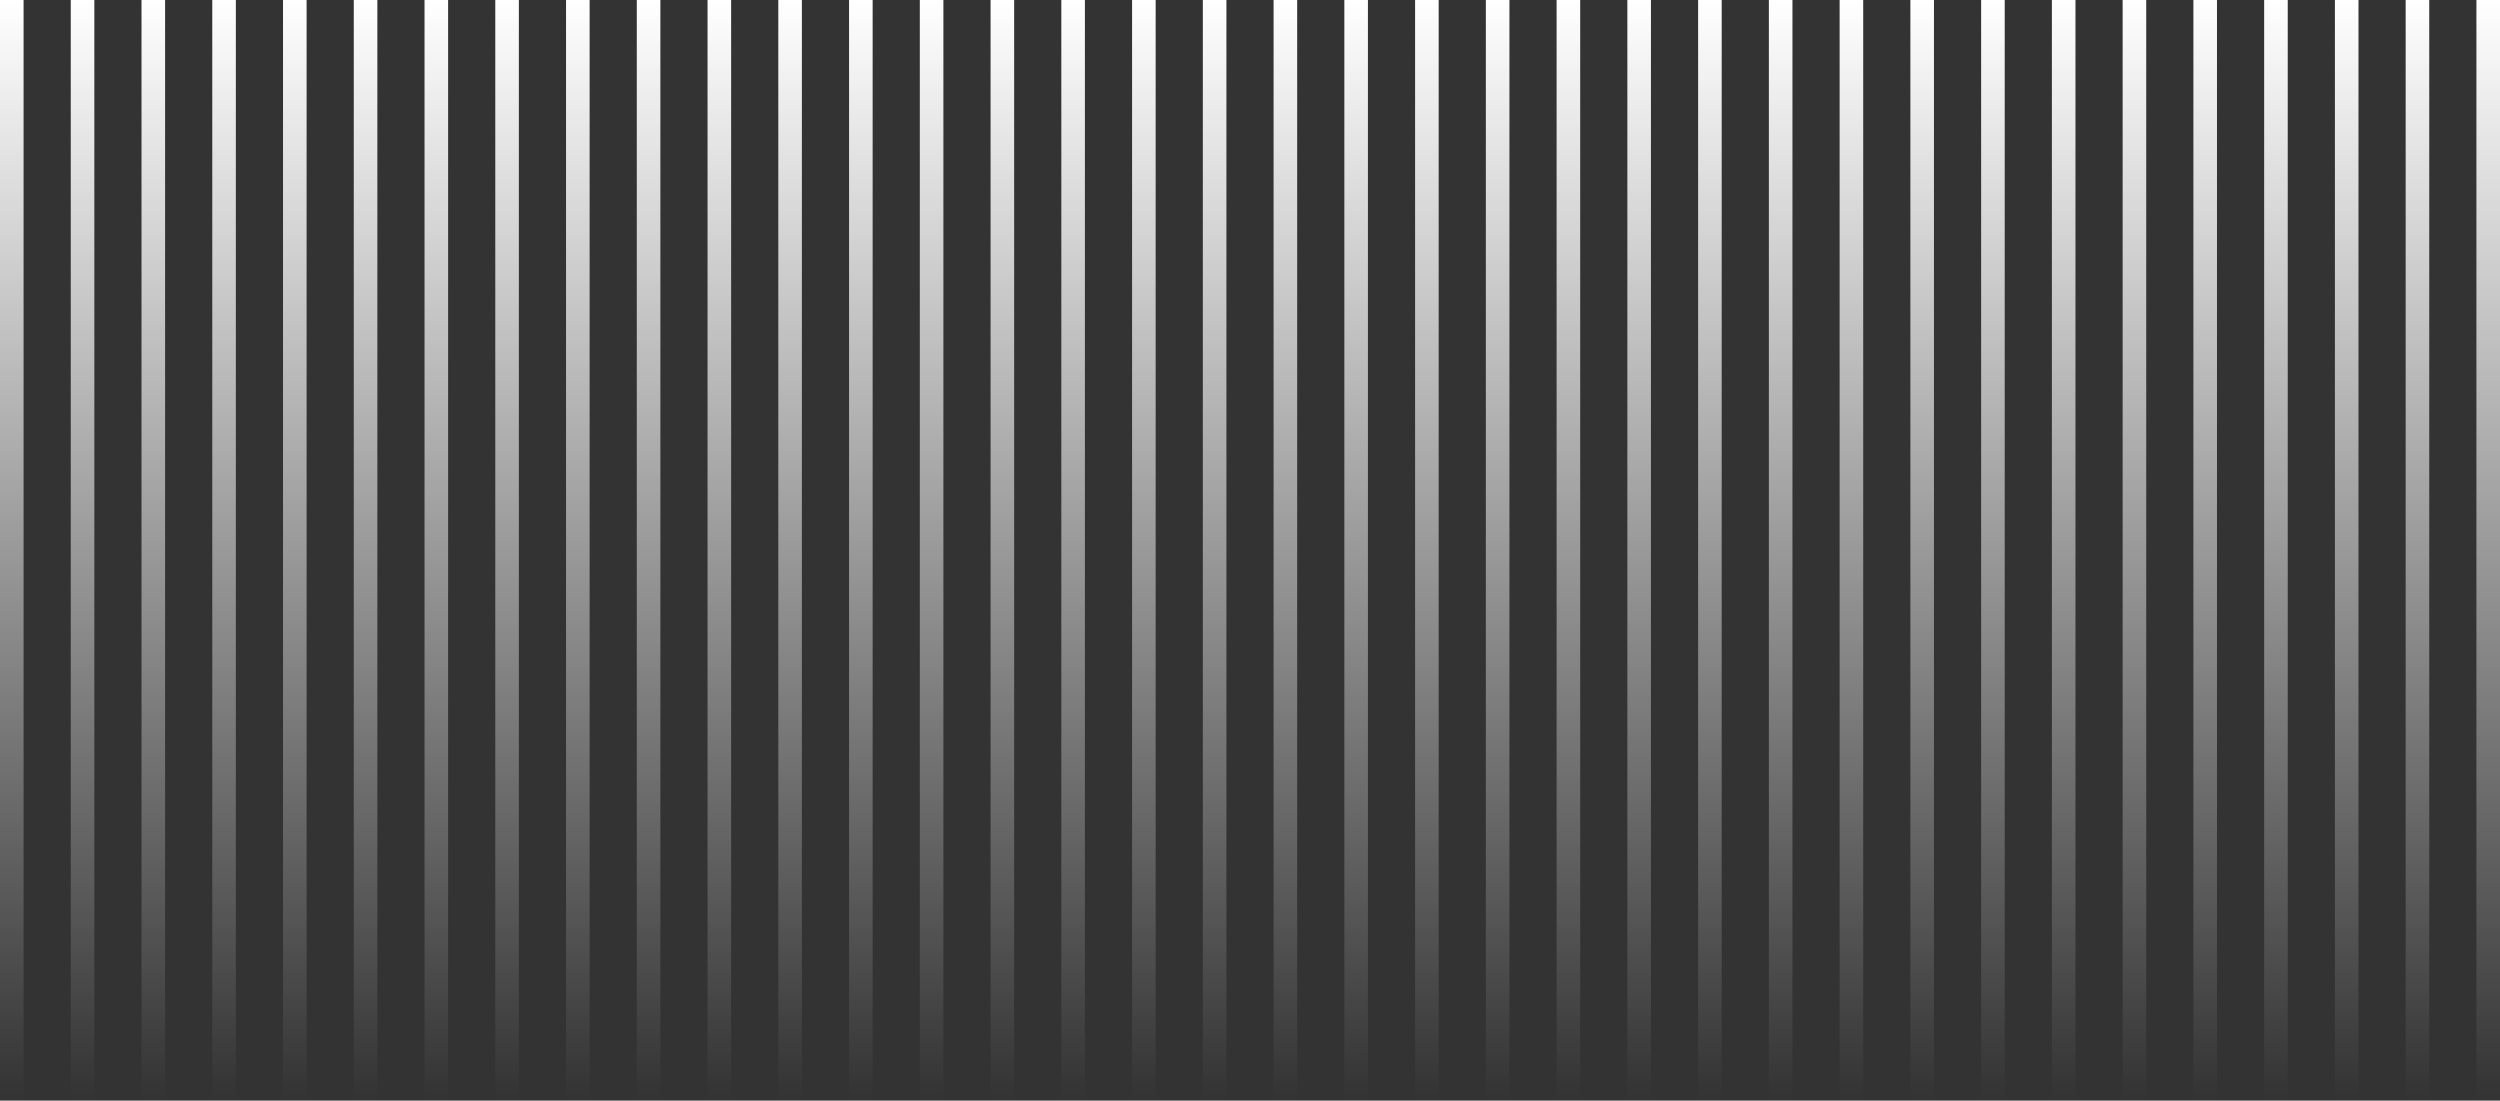 <?xml version="1.0" encoding="UTF-8"?> <svg xmlns="http://www.w3.org/2000/svg" width="636" height="280" viewBox="0 0 636 280" fill="none"><rect x="0" y="0" width="636" height="280" fill="#333333" stroke="none"/> <rect x="198" width="6" height="280" fill="url(#paint0_linear)"></rect> <rect x="180" width="6" height="280" fill="url(#paint1_linear)"></rect> <rect x="162" width="6" height="280" fill="url(#paint2_linear)"></rect> <rect x="144" width="6" height="280" fill="url(#paint3_linear)"></rect> <rect x="126" width="6" height="280" fill="url(#paint4_linear)"></rect> <rect x="108" width="6" height="280" fill="url(#paint5_linear)"></rect> <rect x="90" width="6" height="280" fill="url(#paint6_linear)"></rect> <rect x="72" width="6" height="280" fill="url(#paint7_linear)"></rect> <rect x="54" width="6" height="280" fill="url(#paint8_linear)"></rect> <rect x="36" width="6" height="280" fill="url(#paint9_linear)"></rect> <rect x="18" width="6" height="280" fill="url(#paint10_linear)"></rect> <rect width="6" height="280" fill="url(#paint11_linear)"></rect> <rect x="414" width="6" height="280" fill="url(#paint12_linear)"></rect> <rect x="396" width="6" height="280" fill="url(#paint13_linear)"></rect> <rect x="378" width="6" height="280" fill="url(#paint14_linear)"></rect> <rect x="360" width="6" height="280" fill="url(#paint15_linear)"></rect> <rect x="342" width="6" height="280" fill="url(#paint16_linear)"></rect> <rect x="324" width="6" height="280" fill="url(#paint17_linear)"></rect> <rect x="306" width="6" height="280" fill="url(#paint18_linear)"></rect> <rect x="288" width="6" height="280" fill="url(#paint19_linear)"></rect> <rect x="270" width="6" height="280" fill="url(#paint20_linear)"></rect> <rect x="252" width="6" height="280" fill="url(#paint21_linear)"></rect> <rect x="234" width="6" height="280" fill="url(#paint22_linear)"></rect> <rect x="216" width="6" height="280" fill="url(#paint23_linear)"></rect> <rect x="630" width="6" height="280" fill="url(#paint24_linear)"></rect> <rect x="612" width="6" height="280" fill="url(#paint25_linear)"></rect> <rect x="594" width="6" height="280" fill="url(#paint26_linear)"></rect> <rect x="576" width="6" height="280" fill="url(#paint27_linear)"></rect> <rect x="558" width="6" height="280" fill="url(#paint28_linear)"></rect> <rect x="540" width="6" height="280" fill="url(#paint29_linear)"></rect> <rect x="522" width="6" height="280" fill="url(#paint30_linear)"></rect> <rect x="504" width="6" height="280" fill="url(#paint31_linear)"></rect> <rect x="486" width="6" height="280" fill="url(#paint32_linear)"></rect> <rect x="468" width="6" height="280" fill="url(#paint33_linear)"></rect> <rect x="450" width="6" height="280" fill="url(#paint34_linear)"></rect> <rect x="432" width="6" height="280" fill="url(#paint35_linear)"></rect> <defs> <linearGradient id="paint0_linear" x1="201" y1="0" x2="201" y2="280" gradientUnits="userSpaceOnUse"> <stop stop-color="white"></stop> <stop offset="1" stop-color="white" stop-opacity="0"></stop> </linearGradient> <linearGradient id="paint1_linear" x1="183" y1="0" x2="183" y2="280" gradientUnits="userSpaceOnUse"> <stop stop-color="white"></stop> <stop offset="1" stop-color="white" stop-opacity="0"></stop> </linearGradient> <linearGradient id="paint2_linear" x1="165" y1="0" x2="165" y2="280" gradientUnits="userSpaceOnUse"> <stop stop-color="white"></stop> <stop offset="1" stop-color="white" stop-opacity="0"></stop> </linearGradient> <linearGradient id="paint3_linear" x1="147" y1="0" x2="147" y2="280" gradientUnits="userSpaceOnUse"> <stop stop-color="white"></stop> <stop offset="1" stop-color="white" stop-opacity="0"></stop> </linearGradient> <linearGradient id="paint4_linear" x1="129" y1="0" x2="129" y2="280" gradientUnits="userSpaceOnUse"> <stop stop-color="white"></stop> <stop offset="1" stop-color="white" stop-opacity="0"></stop> </linearGradient> <linearGradient id="paint5_linear" x1="111" y1="0" x2="111" y2="280" gradientUnits="userSpaceOnUse"> <stop stop-color="white"></stop> <stop offset="1" stop-color="white" stop-opacity="0"></stop> </linearGradient> <linearGradient id="paint6_linear" x1="93" y1="0" x2="93" y2="280" gradientUnits="userSpaceOnUse"> <stop stop-color="white"></stop> <stop offset="1" stop-color="white" stop-opacity="0"></stop> </linearGradient> <linearGradient id="paint7_linear" x1="75" y1="0" x2="75" y2="280" gradientUnits="userSpaceOnUse"> <stop stop-color="white"></stop> <stop offset="1" stop-color="white" stop-opacity="0"></stop> </linearGradient> <linearGradient id="paint8_linear" x1="57" y1="0" x2="57" y2="280" gradientUnits="userSpaceOnUse"> <stop stop-color="white"></stop> <stop offset="1" stop-color="white" stop-opacity="0"></stop> </linearGradient> <linearGradient id="paint9_linear" x1="39" y1="0" x2="39" y2="280" gradientUnits="userSpaceOnUse"> <stop stop-color="white"></stop> <stop offset="1" stop-color="white" stop-opacity="0"></stop> </linearGradient> <linearGradient id="paint10_linear" x1="21" y1="0" x2="21" y2="280" gradientUnits="userSpaceOnUse"> <stop stop-color="white"></stop> <stop offset="1" stop-color="white" stop-opacity="0"></stop> </linearGradient> <linearGradient id="paint11_linear" x1="3" y1="0" x2="3" y2="280" gradientUnits="userSpaceOnUse"> <stop stop-color="white"></stop> <stop offset="1" stop-color="white" stop-opacity="0"></stop> </linearGradient> <linearGradient id="paint12_linear" x1="417" y1="0" x2="417" y2="280" gradientUnits="userSpaceOnUse"> <stop stop-color="white"></stop> <stop offset="1" stop-color="white" stop-opacity="0"></stop> </linearGradient> <linearGradient id="paint13_linear" x1="399" y1="0" x2="399" y2="280" gradientUnits="userSpaceOnUse"> <stop stop-color="white"></stop> <stop offset="1" stop-color="white" stop-opacity="0"></stop> </linearGradient> <linearGradient id="paint14_linear" x1="381" y1="0" x2="381" y2="280" gradientUnits="userSpaceOnUse"> <stop stop-color="white"></stop> <stop offset="1" stop-color="white" stop-opacity="0"></stop> </linearGradient> <linearGradient id="paint15_linear" x1="363" y1="0" x2="363" y2="280" gradientUnits="userSpaceOnUse"> <stop stop-color="white"></stop> <stop offset="1" stop-color="white" stop-opacity="0"></stop> </linearGradient> <linearGradient id="paint16_linear" x1="345" y1="0" x2="345" y2="280" gradientUnits="userSpaceOnUse"> <stop stop-color="white"></stop> <stop offset="1" stop-color="white" stop-opacity="0"></stop> </linearGradient> <linearGradient id="paint17_linear" x1="327" y1="0" x2="327" y2="280" gradientUnits="userSpaceOnUse"> <stop stop-color="white"></stop> <stop offset="1" stop-color="white" stop-opacity="0"></stop> </linearGradient> <linearGradient id="paint18_linear" x1="309" y1="0" x2="309" y2="280" gradientUnits="userSpaceOnUse"> <stop stop-color="white"></stop> <stop offset="1" stop-color="white" stop-opacity="0"></stop> </linearGradient> <linearGradient id="paint19_linear" x1="291" y1="0" x2="291" y2="280" gradientUnits="userSpaceOnUse"> <stop stop-color="white"></stop> <stop offset="1" stop-color="white" stop-opacity="0"></stop> </linearGradient> <linearGradient id="paint20_linear" x1="273" y1="0" x2="273" y2="280" gradientUnits="userSpaceOnUse"> <stop stop-color="white"></stop> <stop offset="1" stop-color="white" stop-opacity="0"></stop> </linearGradient> <linearGradient id="paint21_linear" x1="255" y1="0" x2="255" y2="280" gradientUnits="userSpaceOnUse"> <stop stop-color="white"></stop> <stop offset="1" stop-color="white" stop-opacity="0"></stop> </linearGradient> <linearGradient id="paint22_linear" x1="237" y1="0" x2="237" y2="280" gradientUnits="userSpaceOnUse"> <stop stop-color="white"></stop> <stop offset="1" stop-color="white" stop-opacity="0"></stop> </linearGradient> <linearGradient id="paint23_linear" x1="219" y1="0" x2="219" y2="280" gradientUnits="userSpaceOnUse"> <stop stop-color="white"></stop> <stop offset="1" stop-color="white" stop-opacity="0"></stop> </linearGradient> <linearGradient id="paint24_linear" x1="633" y1="0" x2="633" y2="280" gradientUnits="userSpaceOnUse"> <stop stop-color="white"></stop> <stop offset="1" stop-color="white" stop-opacity="0"></stop> </linearGradient> <linearGradient id="paint25_linear" x1="615" y1="0" x2="615" y2="280" gradientUnits="userSpaceOnUse"> <stop stop-color="white"></stop> <stop offset="1" stop-color="white" stop-opacity="0"></stop> </linearGradient> <linearGradient id="paint26_linear" x1="597" y1="0" x2="597" y2="280" gradientUnits="userSpaceOnUse"> <stop stop-color="white"></stop> <stop offset="1" stop-color="white" stop-opacity="0"></stop> </linearGradient> <linearGradient id="paint27_linear" x1="579" y1="0" x2="579" y2="280" gradientUnits="userSpaceOnUse"> <stop stop-color="white"></stop> <stop offset="1" stop-color="white" stop-opacity="0"></stop> </linearGradient> <linearGradient id="paint28_linear" x1="561" y1="0" x2="561" y2="280" gradientUnits="userSpaceOnUse"> <stop stop-color="white"></stop> <stop offset="1" stop-color="white" stop-opacity="0"></stop> </linearGradient> <linearGradient id="paint29_linear" x1="543" y1="0" x2="543" y2="280" gradientUnits="userSpaceOnUse"> <stop stop-color="white"></stop> <stop offset="1" stop-color="white" stop-opacity="0"></stop> </linearGradient> <linearGradient id="paint30_linear" x1="525" y1="0" x2="525" y2="280" gradientUnits="userSpaceOnUse"> <stop stop-color="white"></stop> <stop offset="1" stop-color="white" stop-opacity="0"></stop> </linearGradient> <linearGradient id="paint31_linear" x1="507" y1="0" x2="507" y2="280" gradientUnits="userSpaceOnUse"> <stop stop-color="white"></stop> <stop offset="1" stop-color="white" stop-opacity="0"></stop> </linearGradient> <linearGradient id="paint32_linear" x1="489" y1="0" x2="489" y2="280" gradientUnits="userSpaceOnUse"> <stop stop-color="white"></stop> <stop offset="1" stop-color="white" stop-opacity="0"></stop> </linearGradient> <linearGradient id="paint33_linear" x1="471" y1="0" x2="471" y2="280" gradientUnits="userSpaceOnUse"> <stop stop-color="white"></stop> <stop offset="1" stop-color="white" stop-opacity="0"></stop> </linearGradient> <linearGradient id="paint34_linear" x1="453" y1="0" x2="453" y2="280" gradientUnits="userSpaceOnUse"> <stop stop-color="white"></stop> <stop offset="1" stop-color="white" stop-opacity="0"></stop> </linearGradient> <linearGradient id="paint35_linear" x1="435" y1="0" x2="435" y2="280" gradientUnits="userSpaceOnUse"> <stop stop-color="white"></stop> <stop offset="1" stop-color="white" stop-opacity="0"></stop> </linearGradient> </defs> </svg> 